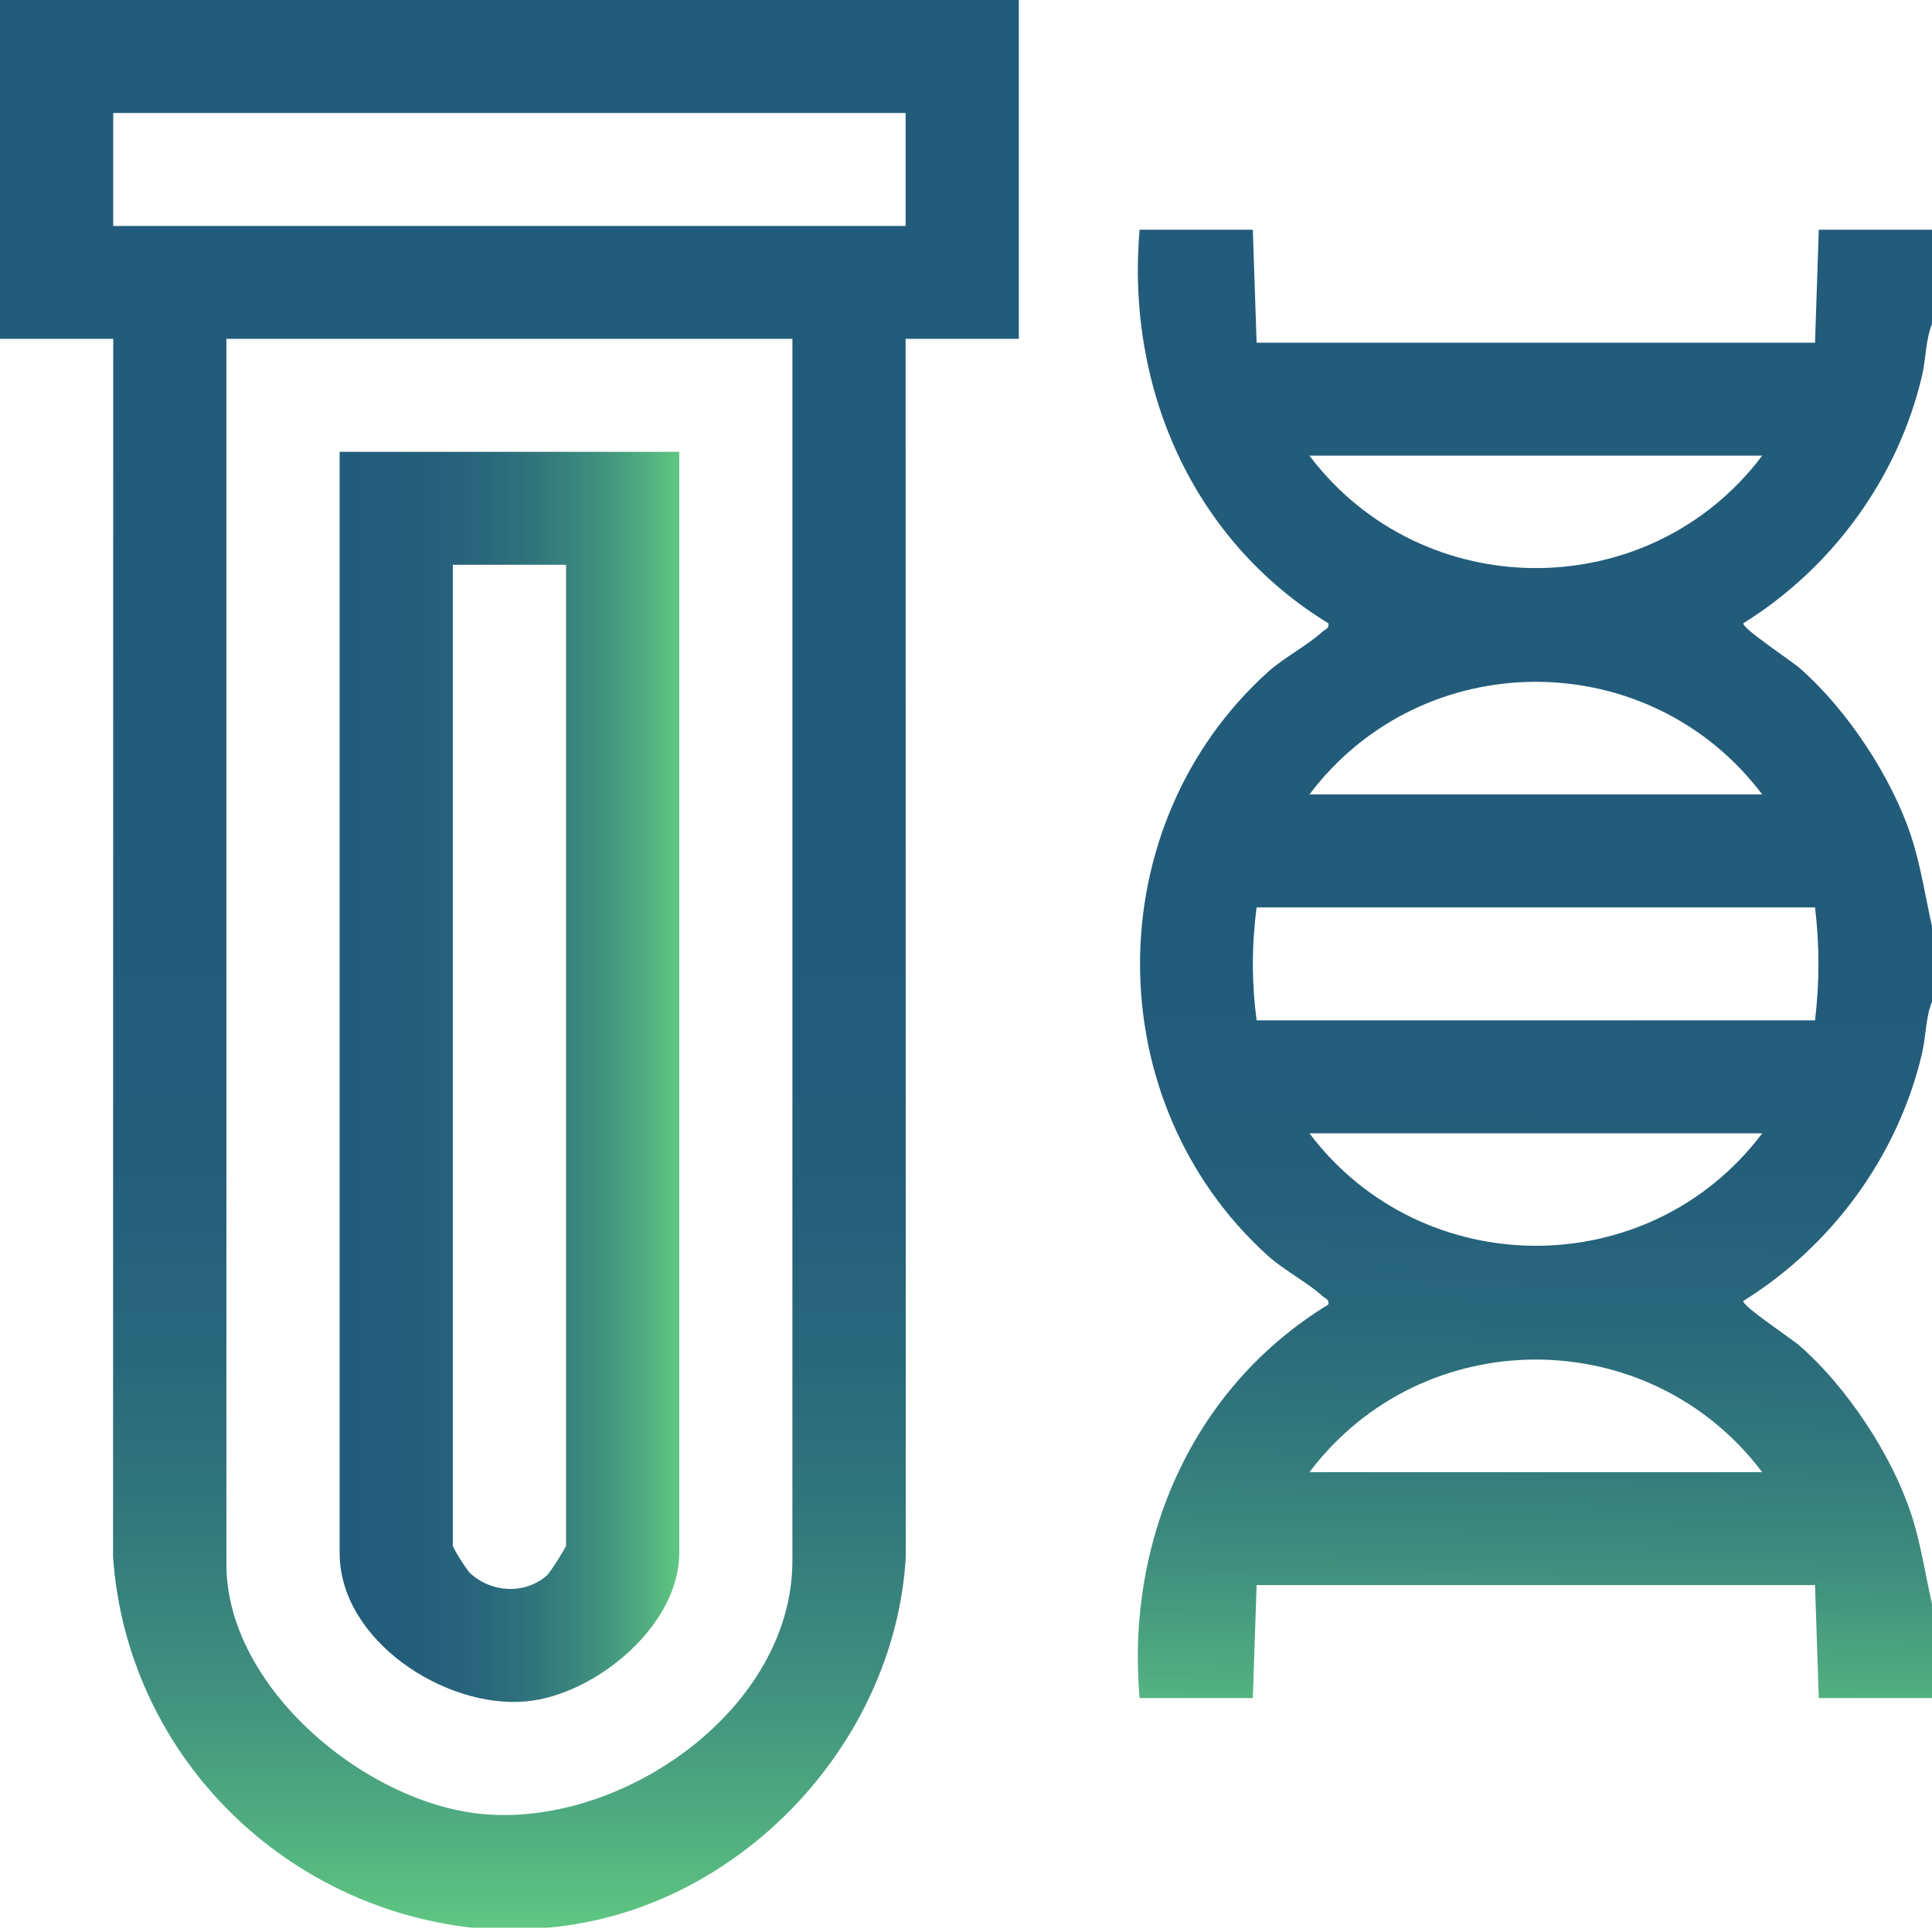 <svg width="48" height="48" viewBox="0 0 48 48" fill="none" xmlns="http://www.w3.org/2000/svg">
<g clip-path="url(#clip0_415_1034)">
<path d="M48 42.188H45.187L45.094 39.381H31.22L31.126 42.188H28.313C27.972 38.277 29.62 34.475 33.001 32.412C33.035 32.276 32.914 32.258 32.846 32.193C32.514 31.881 31.892 31.553 31.499 31.198C27.266 27.373 27.265 20.524 31.499 16.697C31.892 16.342 32.514 16.015 32.846 15.702C32.914 15.637 33.035 15.62 33.001 15.484C29.622 13.42 27.974 9.619 28.313 5.707H31.126L31.22 8.514H45.094L45.187 5.707H48V8.047C47.841 8.444 47.85 8.919 47.751 9.341C47.154 11.878 45.52 14.113 43.312 15.485C43.281 15.612 44.507 16.418 44.72 16.605C45.886 17.627 46.996 19.301 47.48 20.772C47.723 21.508 47.83 22.262 48 23.013V24.884C47.841 25.281 47.85 25.756 47.751 26.178C47.154 28.715 45.52 30.95 43.312 32.322C43.281 32.449 44.507 33.255 44.72 33.442C45.886 34.464 46.996 36.139 47.48 37.609C47.723 38.345 47.83 39.099 48 39.85V42.188ZM43.782 11.32H32.532C35.344 15.043 40.975 15.047 43.782 11.32ZM43.782 19.738C40.968 16.009 35.35 16.005 32.532 19.738H43.782ZM45.094 22.544H31.22C31.097 23.483 31.096 24.411 31.22 25.351H45.094C45.207 24.408 45.207 23.488 45.094 22.544ZM43.782 28.157H32.532C35.344 31.88 40.975 31.884 43.782 28.157ZM43.782 36.576C40.968 32.847 35.35 32.843 32.532 36.576H43.782Z" fill="url(#paint0_linear_415_1034)"/>
<path d="M11.719 47.894C6.925 47.344 3.149 43.51 2.809 38.684L2.813 8.419H0V0H25.313V8.419H22.5L22.504 38.684C22.23 43.365 18.306 47.494 13.594 47.894H11.719ZM22.5 2.807H2.813V5.614H22.5V2.807ZM19.687 8.419H5.625V38.868C5.625 41.941 9.129 44.843 12.059 45.076C15.538 45.355 19.687 42.427 19.687 38.774V8.419Z" fill="url(#paint1_linear_415_1034)"/>
<path d="M16.876 11.226V38.588C16.876 40.39 14.785 42.116 13.067 42.271C11.037 42.454 8.438 40.742 8.438 38.588V11.226H16.876ZM14.063 14.031H11.25V38.399C11.25 38.46 11.588 38.999 11.684 39.088C12.213 39.573 13.038 39.62 13.587 39.142C13.666 39.073 14.063 38.445 14.063 38.399V14.031Z" fill="url(#paint2_linear_415_1034)"/>
</g>
<defs>
<linearGradient id="paint0_linear_415_1034" x1="38.14" y1="24.12" x2="37.795" y2="43.805" gradientUnits="userSpaceOnUse">
<stop stop-color="#235C7B"/>
<stop offset="0.25" stop-color="#245E7B"/>
<stop offset="0.44" stop-color="#29687B"/>
<stop offset="0.6" stop-color="#32787C"/>
<stop offset="0.75" stop-color="#3F8E7E"/>
<stop offset="0.89" stop-color="#4FAB80"/>
<stop offset="1" stop-color="#5FC782"/>
</linearGradient>
<linearGradient id="paint1_linear_415_1034" x1="12.656" y1="22.671" x2="12.656" y2="47.928" gradientUnits="userSpaceOnUse">
<stop stop-color="#235C7B"/>
<stop offset="0.25" stop-color="#245E7B"/>
<stop offset="0.44" stop-color="#29687B"/>
<stop offset="0.6" stop-color="#32787C"/>
<stop offset="0.75" stop-color="#3F8E7E"/>
<stop offset="0.89" stop-color="#4FAB80"/>
<stop offset="1" stop-color="#5FC782"/>
</linearGradient>
<linearGradient id="paint2_linear_415_1034" x1="8.438" y1="26.755" x2="16.876" y2="26.755" gradientUnits="userSpaceOnUse">
<stop stop-color="#235C7B"/>
<stop offset="0.25" stop-color="#245E7B"/>
<stop offset="0.44" stop-color="#29687B"/>
<stop offset="0.6" stop-color="#32787C"/>
<stop offset="0.75" stop-color="#3F8E7E"/>
<stop offset="0.89" stop-color="#4FAB80"/>
<stop offset="1" stop-color="#5FC782"/>
</linearGradient>
<clipPath id="clip0_415_1034">
<rect width="48" height="48" fill="white"/>
</clipPath>
</defs>
</svg>
